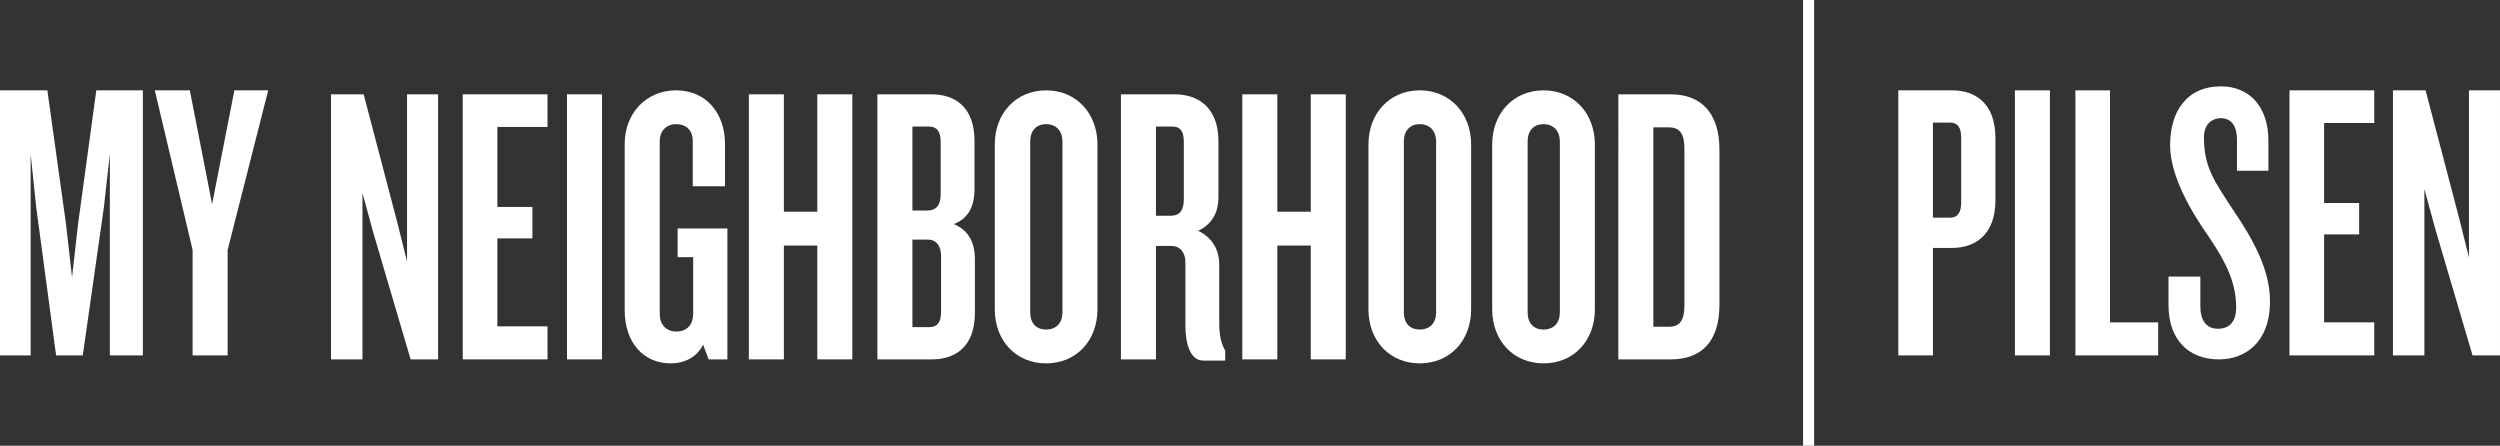 <svg xmlns="http://www.w3.org/2000/svg" viewBox="0 0 2261.616 403.24"><rect x="0" y="0" width="2261.616" height="403.24" fill="#333333" stroke="none"/><defs><style>.cls-1{fill:#fff;}</style></defs><title>Asset 1</title><g id="Layer_2" data-name="Layer 2"><g id="text"><path class="cls-1" d="M99.368,321.51v-182.173l-5.401,48.242L74.885,321.51H50.764L32.764,187.58l-5.042-48.242v182.173H0V81.73H42.844l16.922,121.333,5.401,47.881,5.4-47.881,16.561-121.333h42.124v239.78Z"/><path class="cls-1" d="M205.922,226.105v95.406h-31.682v-95.406l-34.202-144.375H171.721l20.161,102.969,20.161-102.969h30.603Z"/><path class="cls-1" d="M371.467,325.109l-33.843-114.849-9.722-35.645v150.494h-28.442V85.328h29.521l30.244,115.21,9.002,36.006V85.328h28.081v239.78Z"/><path class="cls-1" d="M418.618,325.109V85.328h76.687v29.521h-45.364v72.368h31.682v28.442h-31.682v79.566h45.364v29.883Z"/><path class="cls-1" d="M512.937,325.109V85.328h31.682v239.78Z"/><path class="cls-1" d="M641.101,325.109l-5.042-13.32c-5.4,11.162-16.56,16.924-29.521,16.924-23.762,0-41.404-18.003-41.404-48.247V129.972c0-27.002,19.082-48.242,46.443-48.242,27.363,0,44.285,20.879,44.285,48.242v38.526h-29.163v-41.406c0-8.281-5.041-14.761-15.122-14.761-9.361,0-14.761,6.841-14.761,15.122v156.617c0,8.999,5.401,15.839,15.122,15.839,10.081,0,15.12-6.84,15.12-15.839v-51.484h-14.04v-25.923h45.005v118.448Z"/><path class="cls-1" d="M739.377,325.109v-102.969h-30.244v102.969h-31.682V85.328h31.682v106.211h30.244V85.328h31.682v239.78Z"/><path class="cls-1" d="M843.054,325.109h-49.324V85.328h48.965c20.52,0,38.882,10.801,38.882,42.124v43.565c0,15.483-5.401,26.64-18.721,31.684,13.681,5.757,19.082,16.919,19.082,32.041v48.242C881.938,314.669,863.215,325.109,843.054,325.109Zm7.922-196.934c0-9.365-3.601-13.681-10.441-13.681h-15.123v75.967h13.682c7.561,0,11.882-4.683,11.882-14.405Zm.359,103.326c0-9.361-4.68-14.761-11.88-14.761h-14.043v79.209h15.481c6.841,0,10.442-4.321,10.442-13.681Z"/><path class="cls-1" d="M946.374,328.712c-27.002,0-46.445-20.166-46.445-48.965V130.695c0-28.442,19.443-48.965,46.445-48.965s46.443,20.523,46.443,48.965v149.053C992.817,308.546,973.376,328.712,946.374,328.712Zm14.761-200.899c0-9.004-5.401-15.483-14.761-15.483-9.363,0-14.402,6.479-14.402,15.483v154.815c0,9.36,5.039,15.479,14.402,15.479,9.361,0,14.761-6.119,14.761-15.479Z"/><path class="cls-1" d="M1088.572,326.188c-11.521,0-16.201-14.399-16.201-31.68v-57.246c0-8.281-4.321-14.761-12.6-14.761h-14.043v102.608h-31.682V85.328h48.603c20.523,0,39.605,11.162,39.605,42.486v50.405c0,14.399-6.12,24.839-18.362,30.601,12.242,5.761,19.082,16.562,19.082,30.601v53.286c0,10.801,1.8,18.364,5.401,24.483v8.999Zm-17.642-198.013c0-9.365-3.24-13.681-10.081-13.681h-15.122v80.644h13.682c7.561,0,11.521-4.678,11.521-14.761Z"/><path class="cls-1" d="M1185.769,325.109v-102.969h-30.244v102.969h-31.682V85.328h31.682v106.211h30.244V85.328h31.682v239.78Z"/><path class="cls-1" d="M1284.407,328.712c-27.002,0-46.446-20.166-46.446-48.965V130.695c0-28.442,19.444-48.965,46.446-48.965s46.44,20.523,46.44,48.965v149.053C1330.847,308.546,1311.409,328.712,1284.407,328.712Zm14.76-200.899c0-9.004-5.4-15.483-14.76-15.483-9.363,0-14.402,6.479-14.402,15.483v154.815c0,9.36,5.039,15.479,14.402,15.479,9.36,0,14.76-6.119,14.76-15.479Z"/><path class="cls-1" d="M1396.36,328.712c-27.002,0-46.446-20.166-46.446-48.965V130.695c0-28.442,19.444-48.965,46.446-48.965s46.445,20.523,46.445,48.965v149.053C1442.805,308.546,1423.362,328.712,1396.36,328.712Zm14.76-200.899c0-9.004-5.4-15.483-14.76-15.483s-14.4,6.479-14.4,15.483v154.815c0,9.36,5.039,15.479,14.4,15.479s14.76-6.119,14.76-15.479Z"/><path class="cls-1" d="M1511.555,325.109h-47.524V85.328h47.524c27.002,0,43.926,16.562,43.926,50.044v140.415C1555.481,309.63,1538.557,325.109,1511.555,325.109Zm12.241-190.815c0-12.959-3.96-19.082-14.038-19.082h-14.043v180.376h14.043c10.078,0,14.038-6.119,14.038-19.082Z"/><path class="cls-1" d="M1765.903,224.301h-17.28v97.21h-31.323V81.73h48.603c20.522,0,39.243,11.16,39.243,43.203v56.164C1805.146,212.78,1786.425,224.301,1765.903,224.301Zm8.281-99.727c0-9.363-3.237-13.681-10.078-13.681h-15.483v86.047h15.483c6.841,0,10.078-4.68,10.078-13.681Z"/><path class="cls-1" d="M1822.778,321.51V81.73h31.685v239.78Z"/><path class="cls-1" d="M1877.5,321.51V81.73h31.323v209.898h43.565v29.883Z"/><path class="cls-1" d="M2007.46,325.111c-28.447,0-45.727-18.723-45.727-48.965v-25.922h28.804v27.002c0,12.602,5.401,20.163,15.84,20.163,11.162,0,16.562-7.202,16.562-19.082,0-22.322-8.643-40.325-25.201-64.808-15.483-21.96-34.565-54.362-34.565-82.085,0-30.244,14.761-53.286,46.084-53.286,25.923,0,42.847,18.721,42.847,48.965v27.363h-28.442v-28.445c0-11.88-5.044-19.079-14.404-19.079-8.999,0-15.479,6.12-15.479,17.28,0,26.643,8.999,39.243,27.002,66.606,18.359,27.002,32.763,54.004,32.763,81.726C2053.544,310.348,2030.502,325.111,2007.46,325.111Z"/><path class="cls-1" d="M2071.171,321.51V81.73h76.685v29.521h-45.361v72.366h31.68v28.442h-31.68v79.567h45.361v29.883Z"/><path class="cls-1" d="M2236.777,321.51l-33.843-114.851-9.722-35.642v150.493h-28.442V81.73h29.521l30.244,115.21,8.999,36.004V81.73h28.081v239.78Z"/><rect class="cls-1" x="1631.13" width="10" height="403.24"/></g></g></svg>